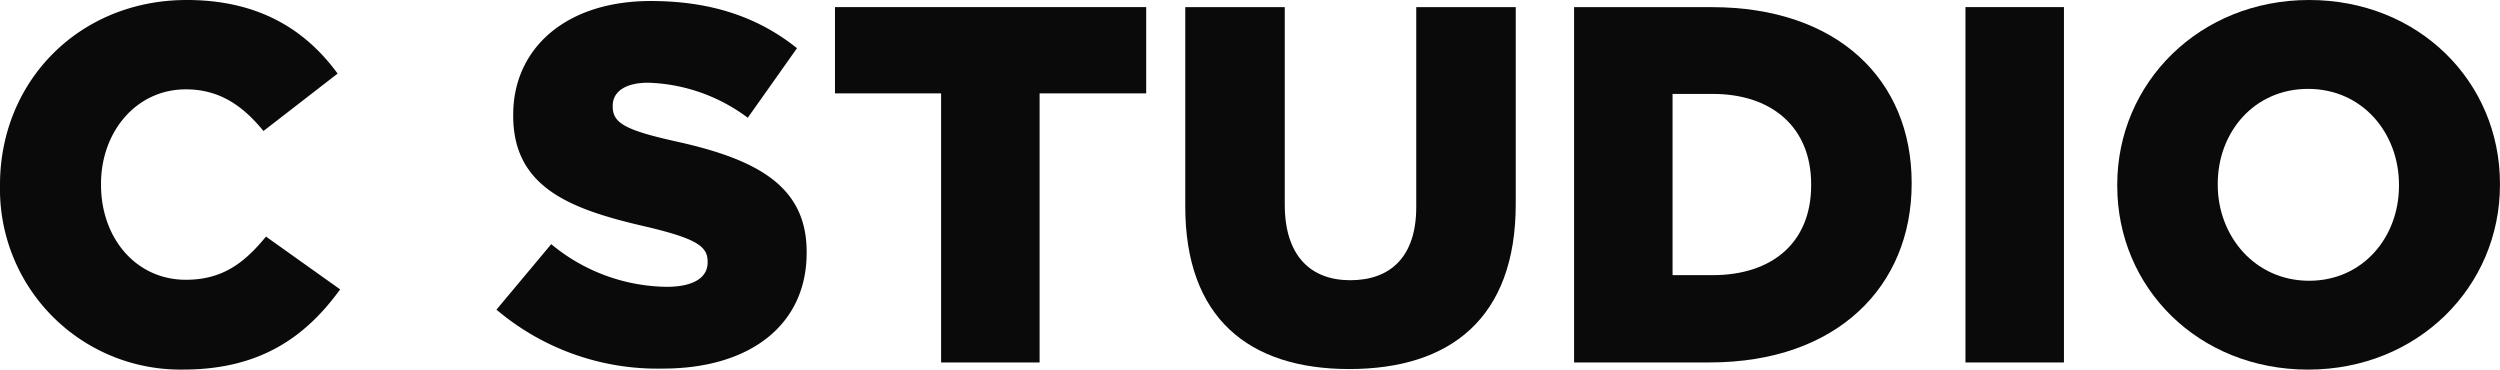 <svg id="グループ_898" data-name="グループ 898" xmlns="http://www.w3.org/2000/svg" xmlns:xlink="http://www.w3.org/1999/xlink" width="282.965" height="41.83" viewBox="0 0 282.965 41.83">
  <defs>
    <clipPath id="clip-path">
      <rect id="長方形_19447" data-name="長方形 19447" width="282.965" height="41.83" fill="rgba(0,0,0,0.96)"/>
    </clipPath>
  </defs>
  <g id="グループ_873" data-name="グループ 873" transform="translate(0 0)" clip-path="url(#clip-path)">
    <path id="パス_5949" data-name="パス 5949" d="M0,21.03v-.115C0,9.194,8.965,0,21.141,0c8.226,0,13.508,3.445,17.072,8.329l-8.394,6.5c-2.293-2.817-4.934-4.716-8.785-4.716-5.638,0-9.6,4.831-9.6,10.687v.119c0,6.033,3.958,10.748,9.6,10.748,4.191,0,6.664-1.956,9.072-4.888L38.5,32.754c-3.793,5.225-8.907,9.076-17.757,9.076A20.423,20.423,0,0,1,0,21.03" transform="translate(0 0)" fill="rgba(0,0,0,0.96)"/>
    <path id="パス_5950" data-name="パス 5950" d="M14.68,34.962l6.2-7.411A20.827,20.827,0,0,0,33.93,32.379c3.043,0,4.651-1.034,4.651-2.756v-.115c0-1.726-1.321-2.588-6.836-3.908-8.563-1.956-15.17-4.371-15.17-12.586V12.9C16.575,5.427,22.493.03,32.146.03c6.84,0,12.18,1.834,16.551,5.34l-5.573,7.874A19.769,19.769,0,0,0,31.859,9.278c-2.7,0-4.019,1.091-4.019,2.588v.115c0,1.841,1.378,2.645,7.009,3.908,9.194,2.01,14.94,5,14.94,12.525v.119c0,8.214-6.492,13.1-16.26,13.1A28.174,28.174,0,0,1,14.68,34.962" transform="translate(41.512 0.085)" fill="rgba(0,0,0,0.96)"/>
    <path id="パス_5951" data-name="パス 5951" d="M36.7,9.975H24.69V.21H59.914V9.975H47.849V40.433H36.7Z" transform="translate(69.819 0.594)" fill="rgba(0,0,0,0.96)"/>
    <path id="パス_5952" data-name="パス 5952" d="M35.048,22.79V.21H46.309V22.564c0,5.8,2.932,8.559,7.414,8.559,4.536,0,7.468-2.641,7.468-8.276V.21H72.453V22.5c0,12.93-7.411,18.676-18.848,18.676-11.376,0-18.557-5.8-18.557-18.389" transform="translate(99.108 0.594)" fill="rgba(0,0,0,0.96)"/>
    <path id="パス_5953" data-name="パス 5953" d="M46.545.211H62.116c14.308,0,22.638,8.272,22.638,19.878V20.2c0,11.61-8.444,20.226-22.867,20.226H46.545Zm11.147,9.822V30.546h4.54c6.722,0,11.146-3.675,11.146-10.17v-.115c0-6.438-4.425-10.228-11.146-10.228Z" transform="translate(131.619 0.597)" fill="rgba(0,0,0,0.96)"/>
    <rect id="長方形_19446" data-name="長方形 19446" width="11.146" height="40.222" transform="translate(222.463 0.804)" fill="rgba(0,0,0,0.96)"/>
    <path id="パス_5954" data-name="パス 5954" d="M62.606,21.03v-.115C62.606,9.367,71.915,0,84.325,0s21.6,9.252,21.6,20.8v.119c0,11.552-9.309,20.915-21.719,20.915s-21.6-9.248-21.6-20.8m31.889,0v-.115c0-5.864-4.138-10.859-10.285-10.859S73.982,15,73.982,20.8v.119c0,5.8,4.2,10.859,10.343,10.859,6.09,0,10.17-4.942,10.17-10.745" transform="translate(177.036 0)" fill="rgba(0,0,0,0.96)"/>
  </g>
</svg>
